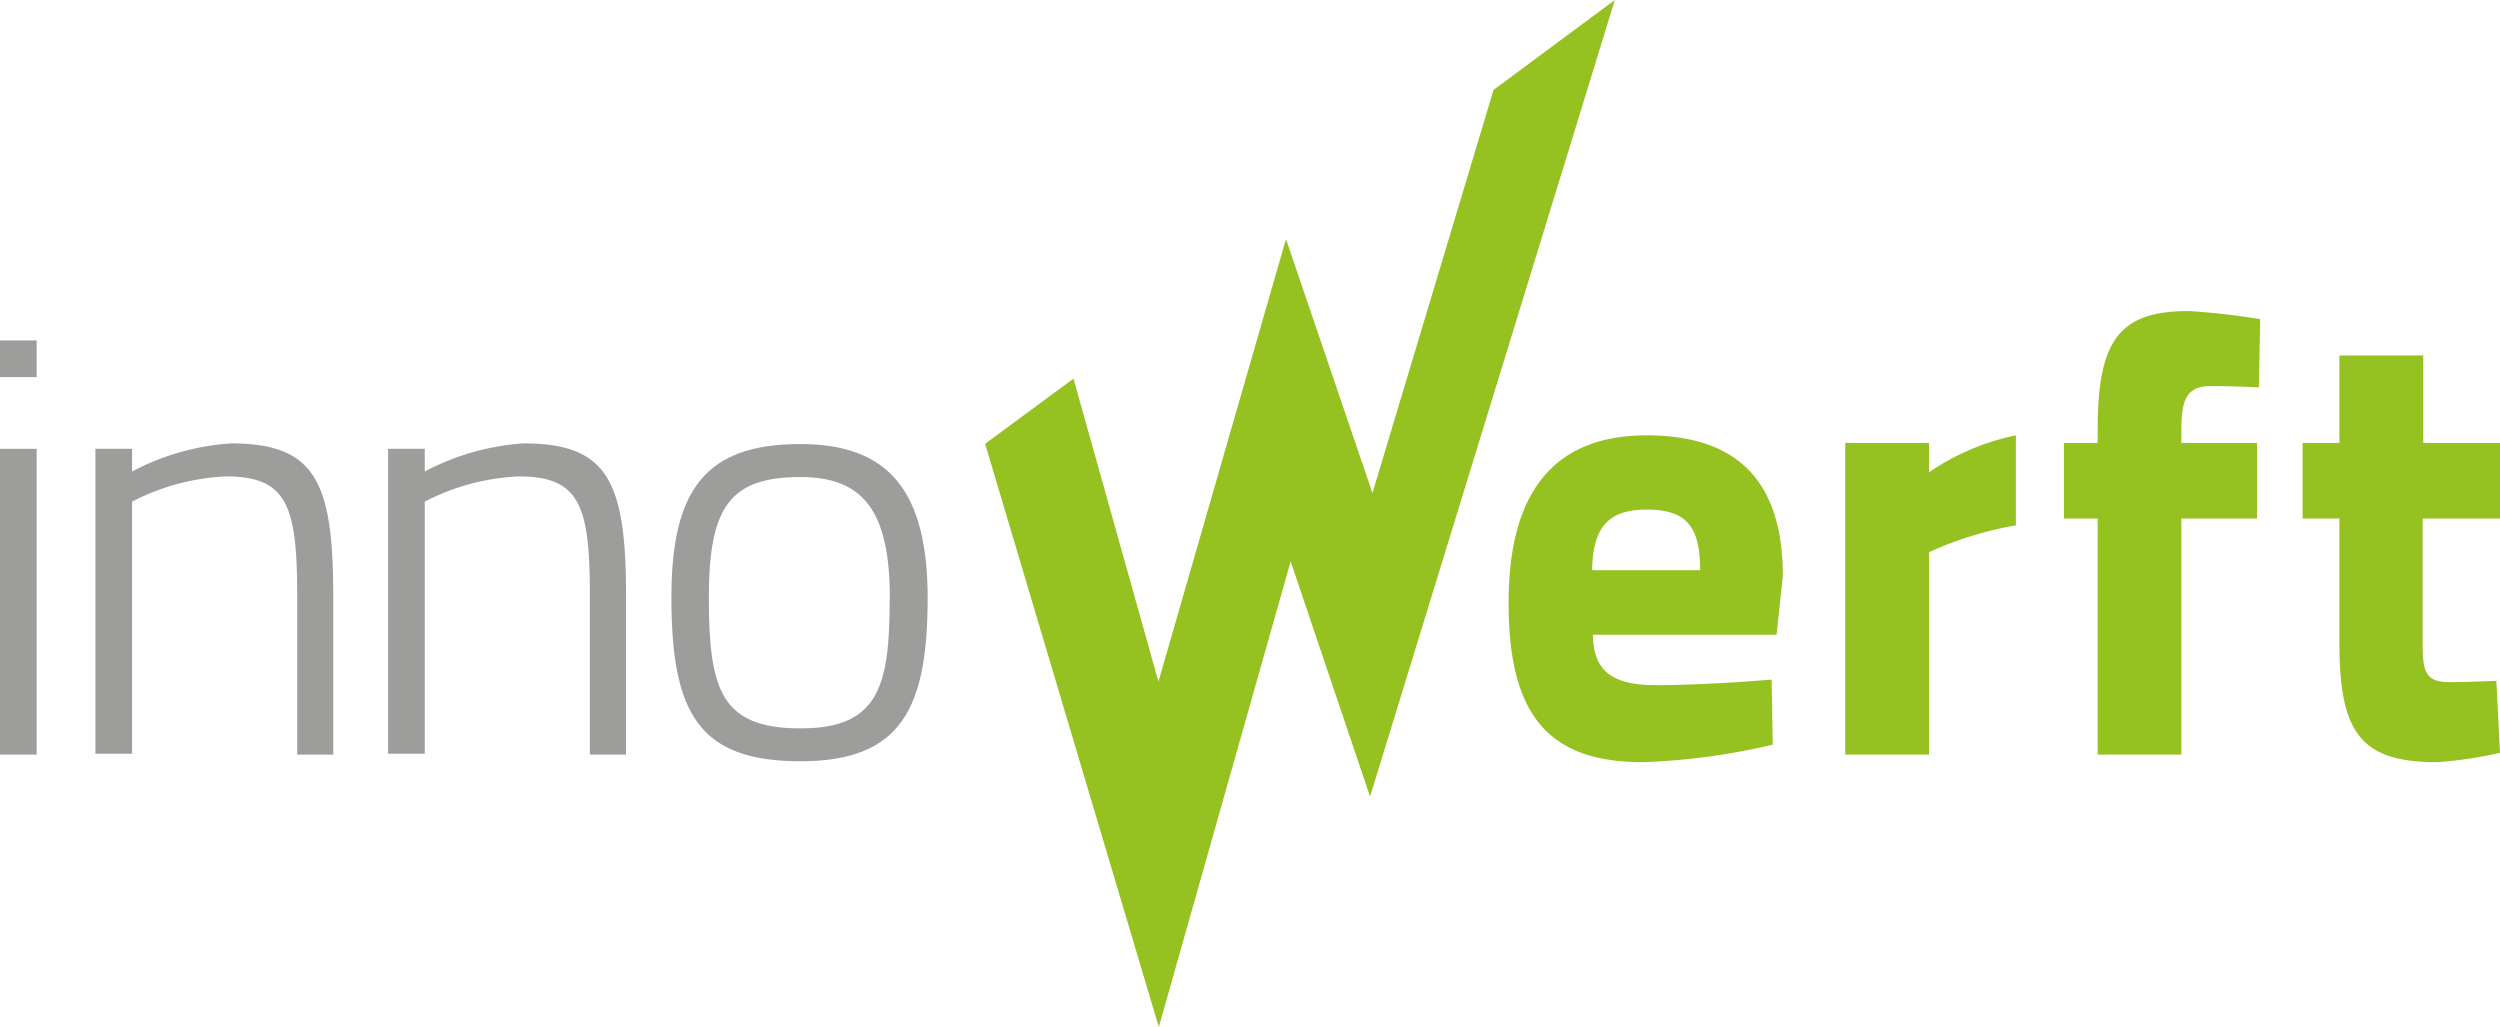 <?xml version="1.0" encoding="UTF-8"?>
<svg viewBox="0 0 198.35 81.48" xmlns="http://www.w3.org/2000/svg">
<defs>
<style>.cls-1{fill:#9d9d9c;}.cls-2{fill:#95c121;}</style>
</defs>
<title>innoWerft_Logo_grün_RGB</title>
<g data-name="Ebene 2">
<g data-name="Layer 1">
<rect class="cls-1" y="35.61" width="2.91" height="24.26"/>
<path class="cls-1" d="M7.57,59.87V35.61h2.91v1.8a19.4,19.4,0,0,1,7.86-2.23c6.65,0,8.1,3,8.1,12.08V59.87H23.58V47.26c0-7.09-.78-9.46-5.63-9.46a17.87,17.87,0,0,0-7.47,2v20H7.57"/>
<path class="cls-1" d="M30.79,59.87V35.61H33.7v1.8a19.4,19.4,0,0,1,7.86-2.23c6.65,0,8.11,3,8.11,12.08V59.87H46.8V47.26c0-7.09-.77-9.46-5.63-9.46a17.87,17.87,0,0,0-7.47,2v20H30.79"/>
<path class="cls-1" d="m73.6 47.4c0 8.69-2 13-10.09 13s-10.24-3.83-10.24-13c0-8.58 2.72-12.17 10.24-12.17 7 0 10.09 3.73 10.09 12.22m-3 0c0-6.93-2.13-9.6-7.08-9.6-5.58 0-7.28 2.33-7.28 9.55 0 7.38 1 10.39 7.28 10.39s7.07-3.45 7.07-10.39z"/>
<polyline class="cls-2" points="108.7 63.2 128.12 0 118.5 7.13 108.89 39.12 102.03 18.97 91.91 54.08 85.17 30.04 78.16 35.21 91.94 81.48 102.4 44.54 108.7 63.2"/>
<path class="cls-2" d="M140.56,53.93l.09,5.15a52.36,52.36,0,0,1-10.31,1.39c-7.48,0-10.65-3.72-10.65-12.64s3.71-13.29,10.95-13.29,10.81,3.67,10.81,11.16l-.5,4.66H126.38c.05,2.82,1.44,4,5,4,4.06,0,9.17-.44,9.17-.44m-5.66-8.68c0-3.52-1.13-4.81-4.26-4.81s-4.26,1.54-4.31,4.81Z"/>
<path class="cls-2" d="M146.4,35.14h6.65v2.33a19,19,0,0,1,6.89-2.93v7.14a28.14,28.14,0,0,0-6.89,2.13V59.87H146.4V35.14"/>
<path class="cls-2" d="M173.07,59.87h-6.64V41.14h-2.68v-6h2.68V34c0-7.14,1.83-9.32,7.24-9.32a56.1,56.1,0,0,1,5.65.64l-.1,5.41s-2.18-.1-3.77-.1c-1.88,0-2.38.94-2.38,3.42v1.09h6v6h-6V59.87"/>
<path class="cls-2" d="M192.21,41.14v9.37c0,2.47,0,3.61,2.08,3.61,1.39,0,3.77-.1,3.77-.1l.29,5.71a32.48,32.48,0,0,1-5,.74c-6,0-7.74-2.28-7.74-9.42V41.14h-2.92v-6h2.92V28.2h6.65v6.94h6.09v6h-6.09"/>
<rect class="cls-1" y="27.01" width="2.91" height="2.91"/>
</g>
</g>
</svg>
